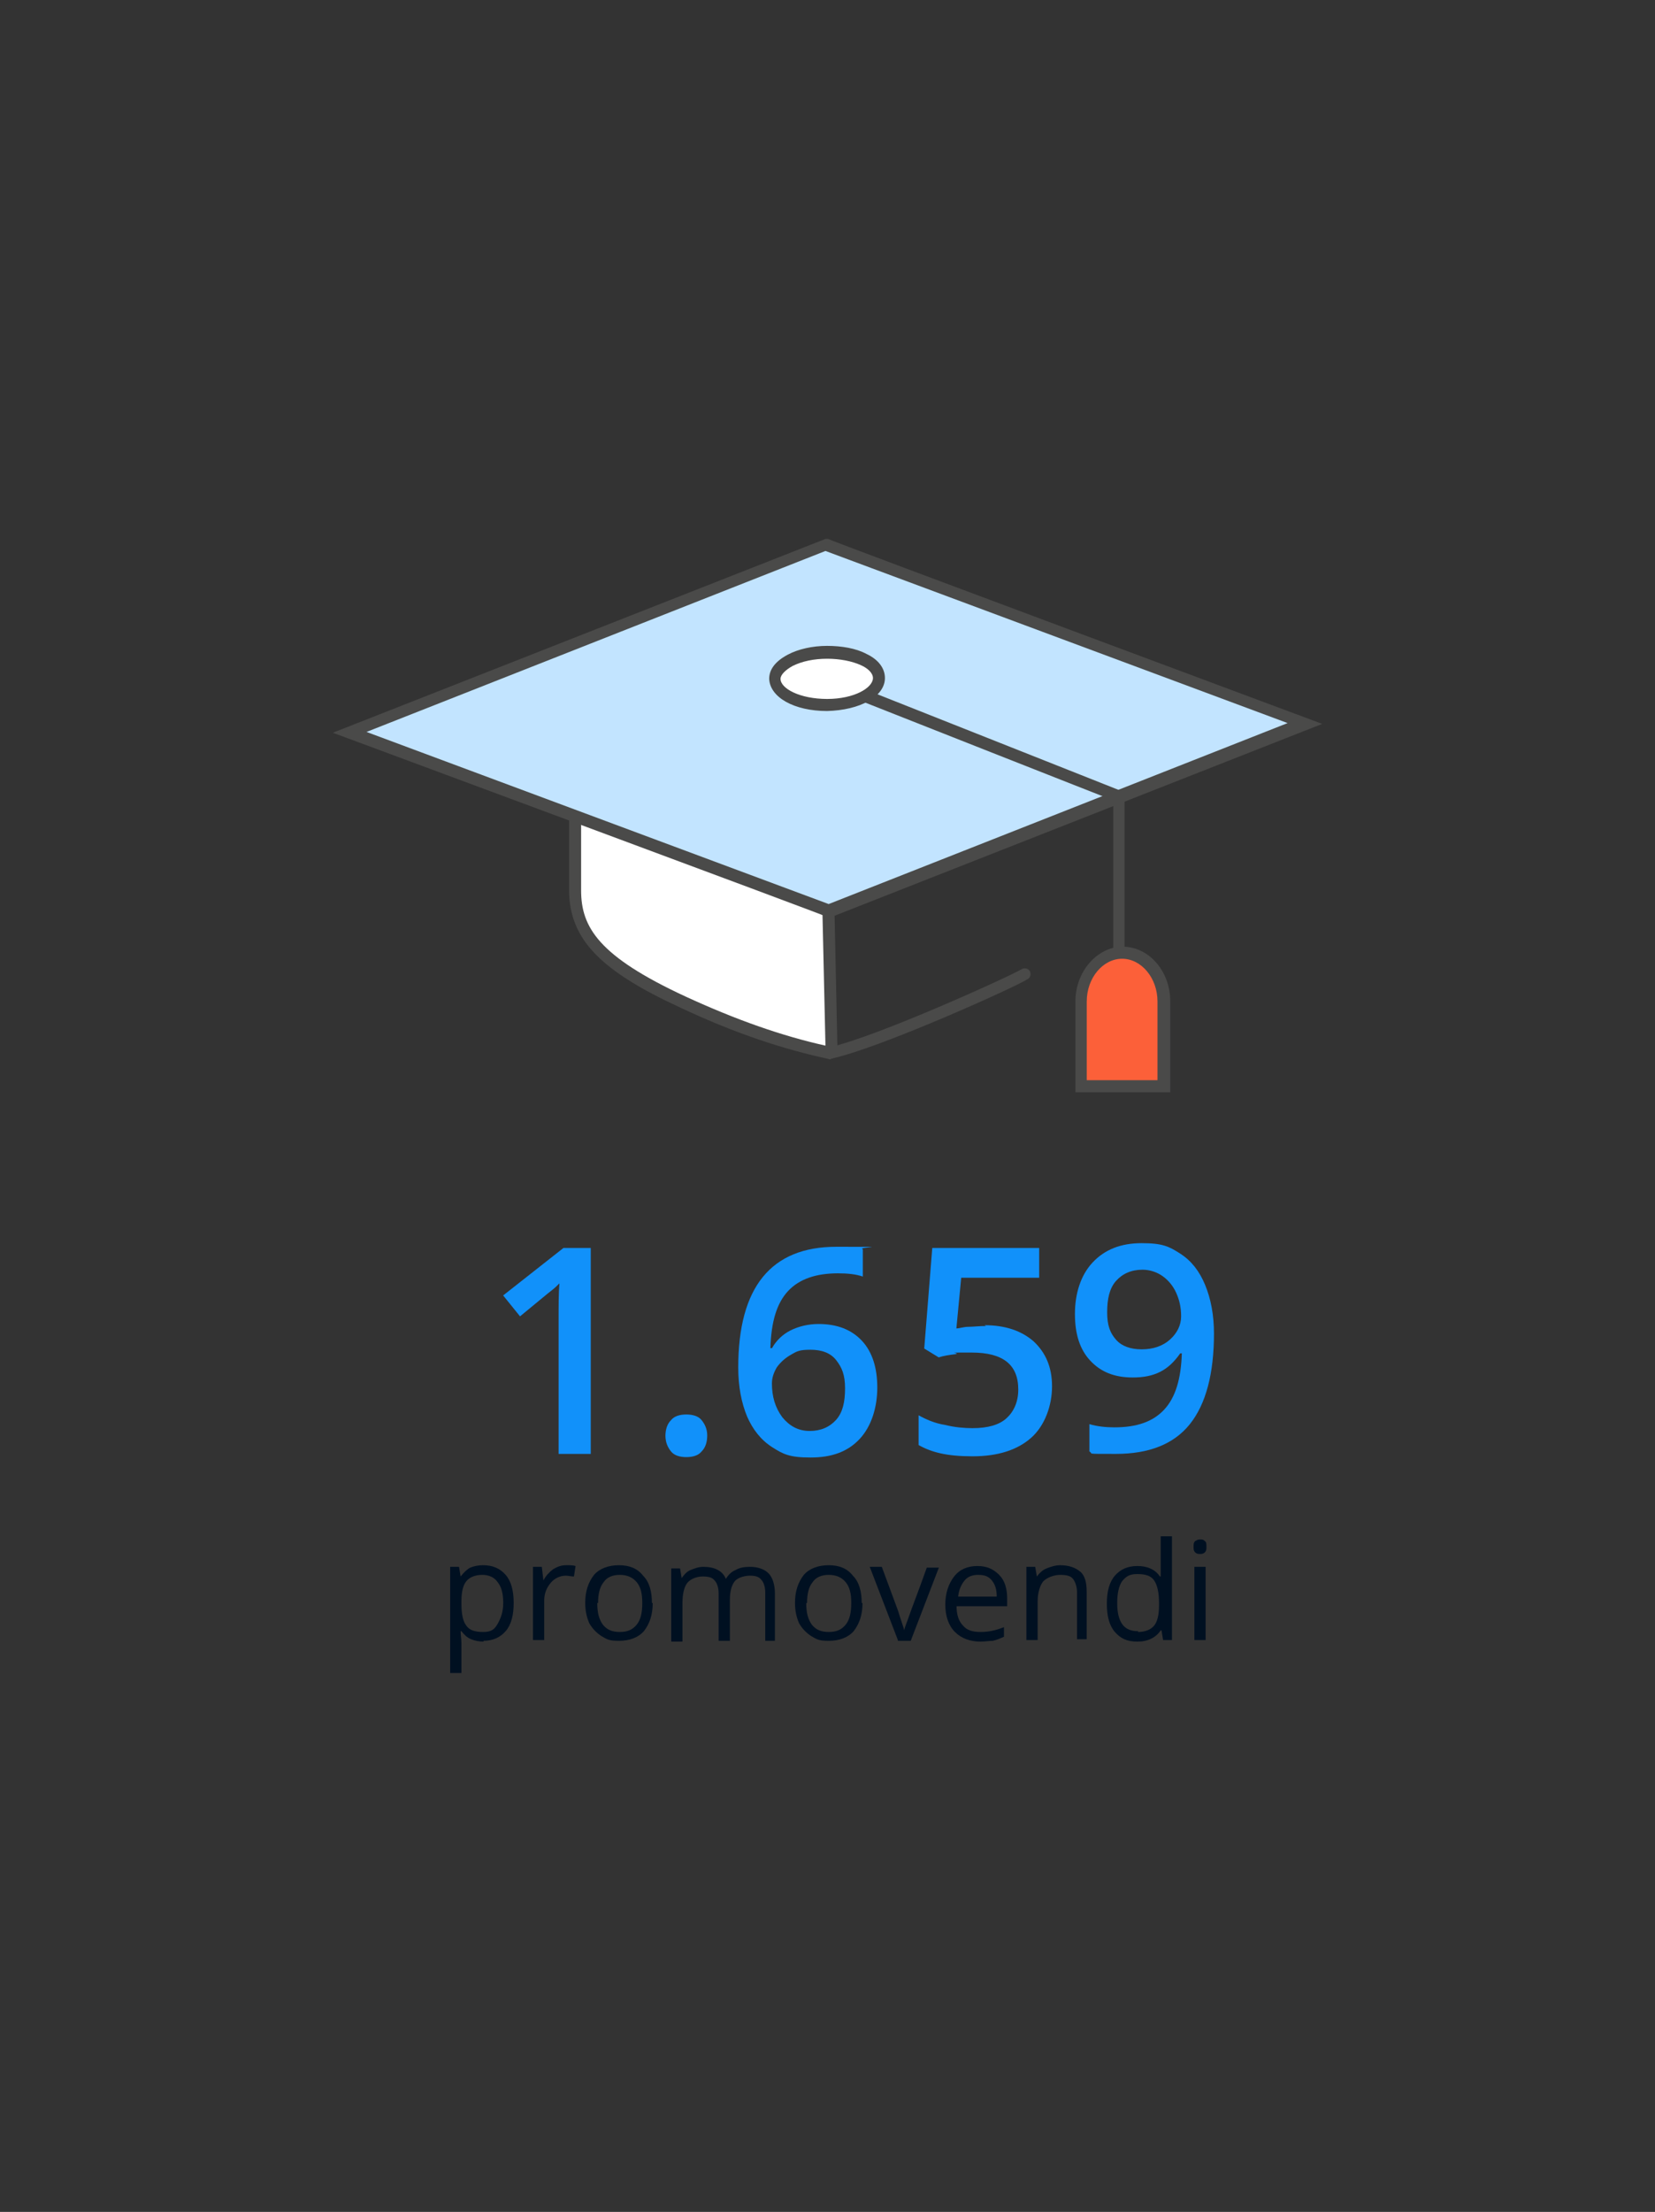 <?xml version="1.0" encoding="UTF-8"?>
<svg id="Layer_1" xmlns="http://www.w3.org/2000/svg" version="1.1" viewBox="0 0 205.91 275">
  <rect x="0" y="0" width="205.91" height="275" fill="#333333" stroke="none"/>
  <!-- Generator: Adobe Illustrator 29.5.1, SVG Export Plug-In . SVG Version: 2.1.0 Build 141)  -->
  <defs>
    <style>
      .st0 {
        fill: #fc6039;
      }

      .st1 {
        isolation: isolate;
      }

      .st2 {
        fill: #fff;
      }

      .st3 {
        fill: #1191fa;
      }

      .st4 {
        fill: #4a4a49;
      }

      .st5 {
        fill: #001021;
      }

      .st6 {
        fill: #c2e4ff;
      }
    </style>
  </defs>
  <g>
    <g>
      <path class="st5" d="M60.21,204.1c-.6,0-1.1-.1-1.6-.3s-.9-.6-1.2-1h-.1c0,.5.1,1,.1,1.5v3.7h-1.4v-13.2h1.1l.2,1.2h0c.4-.5.8-.9,1.2-1.1.5-.2,1-.3,1.6-.3,1.2,0,2.1.4,2.8,1.2s1,2,1,3.5-.3,2.7-1,3.5-1.6,1.2-2.8,1.2h0l.1.1h0ZM60.01,195.8c-.9,0-1.6.3-2,.8s-.6,1.3-.6,2.5v.3c0,1.3.2,2.2.6,2.7.4.6,1.1.8,2.1.8s1.4-.3,1.8-1,.7-1.5.7-2.6-.2-2-.7-2.6c-.4-.6-1.1-.9-1.9-.9h0Z"/>
      <path class="st5" d="M70.51,194.6c.4,0,.8,0,1.1.1l-.2,1.3c-.4,0-.7-.1-1-.1-.7,0-1.4.3-1.9.9s-.8,1.3-.8,2.2v4.9h-1.4v-9.1h1.1l.2,1.7h0c.3-.6.7-1,1.2-1.4.5-.3,1-.5,1.6-.5h.1Z"/>
      <path class="st5" d="M81.21,199.3c0,1.5-.4,2.6-1.1,3.5-.7.8-1.8,1.2-3.1,1.2s-1.5-.2-2.2-.6c-.6-.4-1.1-.9-1.5-1.6-.3-.7-.5-1.5-.5-2.5,0-1.5.4-2.6,1.1-3.5.7-.8,1.8-1.2,3.1-1.2s2.3.4,3,1.3c.8.8,1.1,2,1.1,3.4h.1ZM74.31,199.3c0,1.2.2,2,.7,2.7.5.6,1.1.9,2.1.9s1.6-.3,2.1-.9.7-1.5.7-2.7-.2-2-.7-2.6-1.2-.9-2.1-.9-1.6.3-2,.9c-.5.6-.7,1.5-.7,2.6h-.1Z"/>
      <path class="st5" d="M95.21,203.9v-5.9c0-.7-.2-1.3-.5-1.6-.3-.4-.8-.5-1.4-.5s-1.5.2-1.9.7-.6,1.3-.6,2.3v5.1h-1.4v-5.9c0-.7-.2-1.3-.5-1.6-.3-.4-.8-.5-1.5-.5s-1.5.3-1.9.8-.6,1.4-.6,2.5v4.8h-1.4v-9.1h1.1l.2,1.2h0c.3-.4.6-.8,1.1-1s1-.4,1.6-.4c1.4,0,2.4.5,2.8,1.5h0c.3-.5.7-.9,1.2-1.1.5-.3,1.1-.4,1.8-.4,1,0,1.8.3,2.3.8s.8,1.4.8,2.5v5.9h-1.4.2v-.1h0Z"/>
      <path class="st5" d="M107.31,199.3c0,1.5-.4,2.6-1.1,3.5-.7.8-1.8,1.2-3.1,1.2s-1.5-.2-2.2-.6c-.6-.4-1.1-.9-1.5-1.6-.3-.7-.5-1.5-.5-2.5,0-1.5.4-2.6,1.1-3.5.7-.8,1.8-1.2,3.1-1.2s2.3.4,3,1.3c.8.8,1.1,2,1.1,3.4h.1ZM100.31,199.3c0,1.2.2,2,.7,2.7.5.6,1.1.9,2.1.9s1.6-.3,2.1-.9.7-1.5.7-2.7-.2-2-.7-2.6-1.2-.9-2.1-.9-1.6.3-2,.9c-.5.6-.7,1.5-.7,2.6h-.1Z"/>
      <path class="st5" d="M111.71,203.9l-3.5-9.1h1.5l2,5.4c.4,1.3.7,2.1.8,2.5h0c0-.3.3-.9.6-1.8s1.1-2.9,2.2-6h1.5l-3.5,9.1h-1.6v-.1h0Z"/>
      <path class="st5" d="M122.01,204.1c-1.3,0-2.4-.4-3.2-1.2-.8-.8-1.2-2-1.2-3.4s.4-2.6,1.1-3.5,1.7-1.3,2.9-1.3,2,.4,2.7,1.1,1,1.7,1,3v.9h-6.3c0,1.1.3,1.9.8,2.4.5.6,1.2.8,2.2.8s1.9-.2,2.9-.6v1.2c-.5.2-.9.4-1.4.5-.4,0-1,.1-1.6.1h.1ZM121.71,195.8c-.7,0-1.3.2-1.7.7s-.7,1.1-.8,2h4.8c0-.9-.2-1.5-.6-2s-.9-.7-1.7-.7h0Z"/>
      <path class="st5" d="M134,203.9v-5.9c0-.7-.2-1.3-.5-1.7s-.9-.5-1.6-.5-1.6.3-2.1.8c-.4.5-.7,1.4-.7,2.5v4.8h-1.4v-9.1h1.1l.2,1.2h0c.3-.4.7-.8,1.2-1s1.1-.4,1.7-.4c1.1,0,1.9.3,2.5.8s.8,1.4.8,2.5v5.9h-1.4.2v.1h0Z"/>
      <path class="st5" d="M144.41,202.7h0c-.6.9-1.6,1.4-2.9,1.4s-2.1-.4-2.8-1.2-1-2-1-3.5.3-2.7,1-3.5,1.6-1.2,2.8-1.2,2.2.4,2.8,1.3h.1v-5h1.4v12.9h-1.1l-.2-1.2h-.1ZM141.6,202.9c.9,0,1.6-.3,2-.8s.6-1.3.6-2.5v-.3c0-1.3-.2-2.2-.6-2.8s-1.1-.8-2.1-.8-1.4.3-1.9.9c-.4.6-.6,1.5-.6,2.7s.2,2,.6,2.6,1.1.9,1.9.9h.1v.1h0Z"/>
      <path class="st5" d="M148.5,192.3c0-.3,0-.5.2-.7.2-.1.3-.2.6-.2s.4,0,.6.2c.2.1.2.4.2.7s0,.5-.2.7-.4.2-.6.2-.4,0-.6-.2-.2-.4-.2-.7ZM150,203.9h-1.4v-9.1h1.4v9.1Z"/>
    </g>
    <g>
      <g>
        <g>
          <path class="st2" d="M71.4,100c0,5.2.1,5.6.2,10.8,0,5.1,2.6,8.9,13.4,13.8,6.4,2.9,12.6,5.1,18.4,6.3l-.4-18.6"/>
          <path class="st4" d="M103.4,131.7h-.1c-5.7-1.2-11.8-3.2-18.6-6.4-10-4.6-13.8-8.5-13.9-14.5v-10.8c0-.4.3-.8.7-.8h0c.4,0,.7.3.8.7v10.8c0,4.6,2.2,8.2,13,13.2,6.3,2.9,12,4.9,17.4,6.1l-.4-17.7c0-.4.3-.8.7-.8s.8.3.8.7l.4,18.6c0,.2,0,.4-.3.6-.1.1-.3.2-.5.2h0v.1h0Z"/>
        </g>
        <g>
          <path class="st2" d="M127.5,121.1c-1.6,1-18.3,8.5-24.1,9.8"/>
          <path class="st4" d="M103.31,131.7c-.3,0-.7-.2-.7-.6s.2-.8.6-.9c5.9-1.3,22.4-8.8,23.9-9.7.3-.2.8-.1,1,.2.2.4.1.8-.2,1-1.5,1-18.4,8.6-24.4,9.9h-.2v.1h0Z"/>
        </g>
      </g>
      <g>
        <path class="st6" d="M103.21,113.2l-59.6-22.2,59.2-23.3,59.6,22.2-59.2,23.3h0Z"/>
        <path class="st4" d="M103.21,114h-.3c0-.1-61.5-22.9-61.5-22.9l61.3-24.1h.3c0,.1,61.5,23,61.5,23l-61.3,24.1h0v-.1h0ZM45.6,91l57.5,21.4,57.1-22.5-57.5-21.4-57.1,22.5h0Z"/>
      </g>
      <path class="st4" d="M139.31,119.5c-.4,0-.7-.3-.8-.7v-19.3c-.1,0-31-12.2-31-12.2-.4-.2-.6-.6-.4-1s.6-.6,1-.4l31.3,12.4c.3.1.5.4.5.7v19.8c.1.4-.2.8-.6.8h0v-.1h0Z"/>
      <g>
        <path class="st2" d="M109.51,84.3c0,1.8-2.9,3.3-6.5,3.3s-6.5-1.4-6.5-3.2,2.9-3.3,6.5-3.3,6.5,1.4,6.5,3.2h0Z"/>
        <path class="st4" d="M102.9,88.4c-4.1,0-7.1-1.7-7.2-4,0-1.2.8-2.2,2.3-3,1.3-.7,3.1-1.1,4.9-1.1s3.6.3,4.9,1c1.5.7,2.3,1.8,2.3,3h0c0,2.3-3.1,4-7.2,4.1h-.1.1,0ZM103.01,81.9h-.1c-1.6,0-3.1.3-4.3.9-.9.5-1.5,1.1-1.5,1.6,0,1.2,2.4,2.5,5.8,2.5s5.7-1.4,5.7-2.6h0c0-.6-.6-1.2-1.5-1.6-1.1-.5-2.6-.8-4.2-.8h.1Z"/>
      </g>
      <g>
        <path class="st0" d="M144.81,135v-10.6c0-3.3-2.3-6-5.2-6s-5.2,2.7-5.2,6v10.6h10.4Z"/>
        <path class="st4" d="M145.6,135.8h-11.8v-11.3c0-3.7,2.7-6.8,5.9-6.8s5.9,3,5.9,6.8v11.3h0ZM135.21,134.3h8.8v-9.8c0-2.9-2-5.3-4.4-5.3s-4.4,2.4-4.4,5.3v9.8h0Z"/>
      </g>
    </g>
  </g>
  <g class="st1">
    <g class="st1">
      <g class="st1">
        <path class="st3" d="M73.6,180.76h-4.1v-16.5c0-2,0-3.5.1-4.7-.3.3-.6.6-1,.9s-1.7,1.4-3.9,3.2l-2.1-2.6,7.5-5.9h3.4v25.6h.1Z"/>
        <path class="st3" d="M82.79,178.56c0-.8.2-1.5.7-2,.4-.5,1.1-.7,1.9-.7s1.5.2,1.9.7.7,1.1.7,1.9-.2,1.5-.7,2c-.4.5-1.1.7-1.9.7s-1.5-.2-1.9-.7-.7-1.1-.7-2v.1Z"/>
        <path class="st3" d="M122.49,164.76c2.6,0,4.6.7,6.1,2,1.5,1.4,2.3,3.2,2.3,5.6s-.9,4.9-2.6,6.4-4.1,2.3-7.3,2.3-5.1-.5-6.7-1.4v-3.7c.9.5,2,1,3.3,1.2,1.2.3,2.4.4,3.4.4,1.9,0,3.3-.4,4.2-1.2s1.5-2,1.5-3.6c0-3.1-1.9-4.6-5.8-4.6s-1.2,0-2,.2c-.8.1-1.5.2-2.1.4l-1.8-1.1,1-12.5h13.3v3.7h-9.7l-.6,6.3c.4,0,.9-.2,1.5-.2s1.3-.1,2.2-.1l-.2-.1h0Z"/>
      </g>
    </g>
  </g>
  <path class="st3" d="M91.85,170.01c0-10,4.1-15,12.2-15s2.4,0,3.3.3v3.4c-.9-.3-1.9-.4-3.1-.4-2.7,0-4.8.7-6.2,2.2s-2.1,3.8-2.2,7.1h.2c.5-.9,1.3-1.7,2.3-2.2s2.2-.8,3.5-.8c2.3,0,4.1.7,5.4,2.1,1.3,1.4,1.9,3.4,1.9,5.8s-.7,4.8-2.2,6.4-3.5,2.3-6.1,2.3-3.4-.4-4.8-1.3-2.4-2.2-3.1-3.8c-.7-1.7-1.1-3.7-1.1-6.1h0ZM100.74,177.91c1.4,0,2.5-.5,3.3-1.4s1.1-2.2,1.1-3.9-.4-2.6-1.1-3.5-1.8-1.3-3.2-1.3-1.7.2-2.4.6-1.3.9-1.8,1.6c-.4.7-.6,1.3-.6,2,0,1.6.4,3,1.3,4.2.9,1.1,2,1.7,3.4,1.7h0Z"/>
  <path class="st3" d="M151.04,165.76c0,5-1,8.8-3,11.3s-5.1,3.7-9.2,3.7-2.7,0-3.3-.3v-3.4c1,.3,2.1.4,3.1.4,2.8,0,4.8-.7,6.2-2.2s2.1-3.8,2.2-7h-.2c-.7,1-1.5,1.8-2.5,2.3s-2.1.7-3.4.7c-2.3,0-4-.7-5.3-2.1s-1.9-3.3-1.9-5.8.7-4.8,2.2-6.4,3.5-2.4,6.1-2.4,3.4.4,4.8,1.3,2.4,2.2,3.1,3.9c.7,1.7,1.1,3.7,1.1,6.1v-.1h0ZM142.15,157.86c-1.4,0-2.5.5-3.3,1.4s-1.1,2.2-1.1,3.9.4,2.6,1.1,3.4,1.8,1.2,3.2,1.2,2.6-.4,3.5-1.2,1.4-1.8,1.4-2.9-.2-2-.6-2.9-1-1.6-1.7-2.1-1.6-.8-2.5-.8h0Z"/>
</svg>